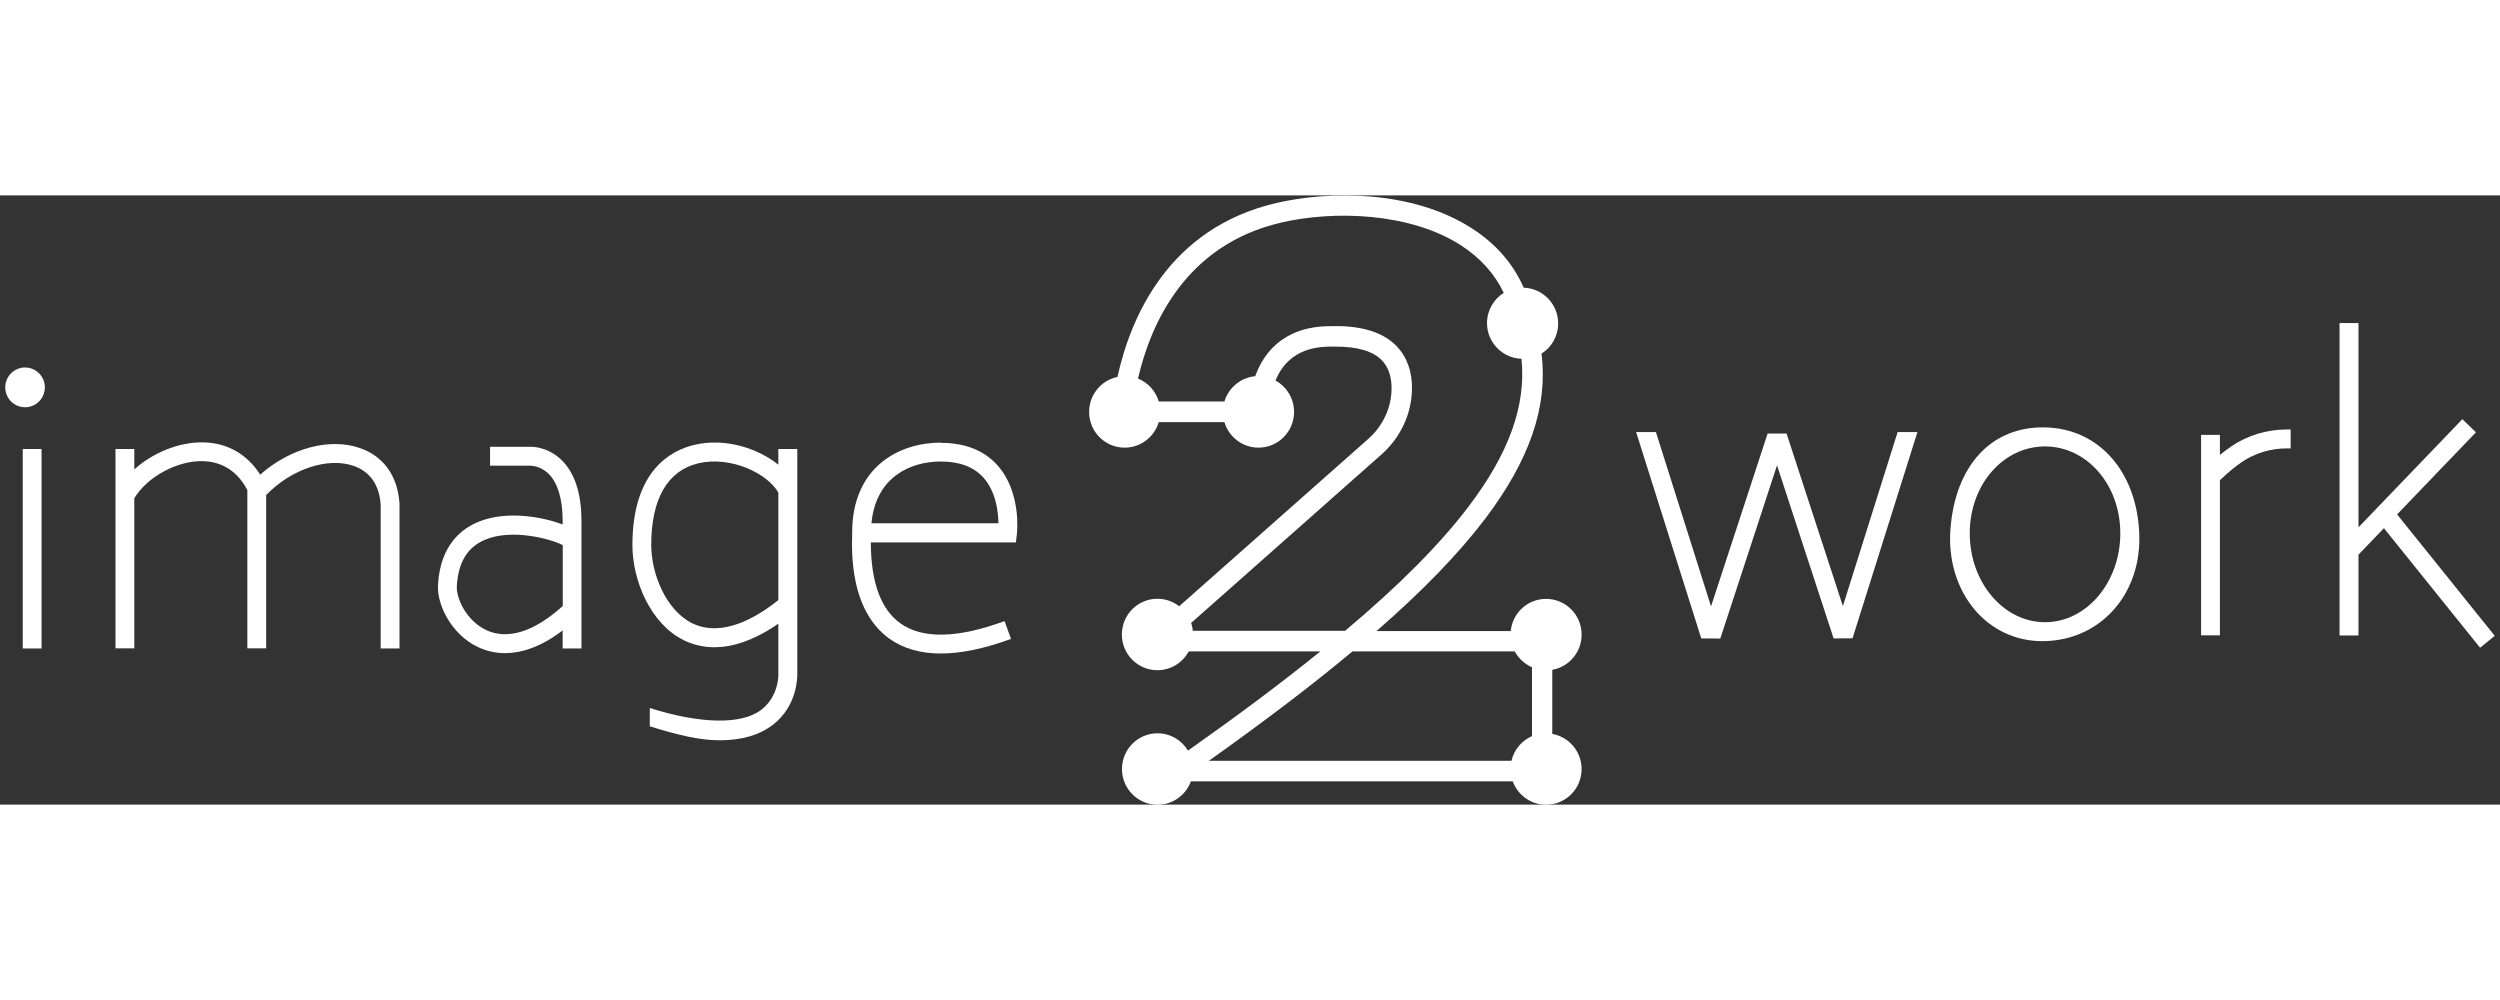 <svg xmlns="http://www.w3.org/2000/svg" width="100" height="40" viewBox="0 0 238 58" fill="none" style="background-color: black;">
    <rect x="0" y="0" width="238" height="58" fill="#333333" stroke="none"/>
    <g clip-path="url(#clip0_8718_6393)">
        <path d="M3.955 24.144H2.164V43.135H3.955V24.144Z" fill="white"/>
        <path d="M34.321 24.074C31.412 23.034 27.619 24.062 24.769 26.587C23.536 24.647 21.651 23.56 19.359 23.513C17.056 23.466 14.554 24.495 12.786 26.084V24.144H10.994V28.375V43.123H12.786V28.831C14.019 26.797 16.858 25.243 19.313 25.301C20.639 25.336 22.407 25.851 23.547 28.059V43.123H25.339V28.527C27.747 26.038 31.238 24.881 33.716 25.769C35.24 26.318 36.112 27.58 36.24 29.427V43.135H38.032V29.205H38.02C37.823 26.68 36.508 24.857 34.321 24.074Z" fill="white"/>
        <path d="M2.385 20.171C3.426 20.171 4.269 19.323 4.269 18.277C4.269 17.232 3.426 16.384 2.385 16.384C1.344 16.384 0.5 17.232 0.5 18.277C0.5 19.323 1.344 20.171 2.385 20.171Z" fill="white"/>
        <path d="M50.446 23.934H46.653V25.733H50.469H50.492C50.527 25.733 51.423 25.722 52.226 26.505C53.098 27.369 53.564 28.912 53.564 30.969V31.331C51.621 30.595 48.34 30.011 45.699 31.016C43.989 31.67 41.906 33.248 41.697 37.104C41.592 39.033 43.023 41.837 45.513 43.006C46.211 43.333 47.072 43.579 48.084 43.579C49.585 43.579 51.435 43.041 53.564 41.417V43.135H55.355V30.981C55.355 28.351 54.704 26.399 53.436 25.172C52.144 23.945 50.713 23.922 50.446 23.934ZM46.269 41.37C44.384 40.482 43.43 38.343 43.488 37.209C43.616 34.942 44.489 33.505 46.153 32.792C48.712 31.694 52.435 32.699 53.575 33.294V39.091C50.841 41.557 48.328 42.34 46.281 41.382L46.269 41.37Z" fill="white"/>
        <path d="M75.889 24.144H74.098V25.64C72.12 24.051 69.002 23.069 66.117 23.747C63.906 24.261 60.206 26.178 60.206 33.295C60.206 36.625 61.905 40.809 65.151 42.375C65.907 42.737 66.861 43.018 68.001 43.018C69.63 43.018 71.666 42.457 74.098 40.774V45.671C74.098 45.671 74.144 47.681 72.481 48.966C70.561 50.439 66.605 50.299 61.859 48.803V50.544C64.441 51.35 66.582 51.876 68.49 51.876C70.596 51.876 72.294 51.385 73.574 50.404C75.889 48.627 75.901 45.916 75.901 45.636V24.144H75.889ZM65.931 40.751C63.383 39.512 61.998 35.994 61.998 33.295C61.998 28.877 63.557 26.189 66.512 25.5C69.525 24.799 73.027 26.423 74.098 28.293V38.53C70.945 41.043 68.118 41.803 65.931 40.751Z" fill="white"/>
        <path d="M89.572 23.537C85.674 23.537 81.125 25.78 81.125 32.126C81.125 32.196 81.125 32.29 81.125 32.407C81.102 33.236 81.067 34.943 81.462 36.812C81.986 39.232 83.056 41.031 84.65 42.188C85.965 43.135 87.617 43.614 89.56 43.614C91.491 43.614 93.725 43.147 96.249 42.223L95.633 40.529C91.154 42.177 87.803 42.247 85.697 40.727C83.847 39.395 82.905 36.801 82.905 33.038H96.715L96.808 32.243C96.831 32.079 97.238 28.258 94.97 25.71C93.702 24.285 91.887 23.56 89.572 23.56V23.537ZM82.963 31.215C83.359 26.902 86.558 25.336 89.572 25.336C91.352 25.336 92.713 25.851 93.632 26.879C94.819 28.211 95.04 30.14 95.051 31.215H82.963Z" fill="white"/>
        <path d="M175.443 39.103L170.08 22.672H168.277L162.89 39.127L157.643 22.532H155.758L161.959 42.177L163.774 42.188L169.173 25.699L174.559 42.177L176.362 42.165L182.54 22.532H180.655L175.443 39.103Z" fill="white"/>
        <path d="M194.686 22.088C189.556 21.982 186.135 25.745 185.681 31.787C185.239 37.712 189.16 42.586 194.686 42.434C200.003 42.294 203.901 37.934 203.656 32.173C203.412 26.318 199.84 22.193 194.686 22.088ZM194.686 40.634C190.731 40.634 187.52 36.836 187.52 32.173C187.52 27.51 190.731 23.899 194.686 23.899C198.642 23.899 201.853 27.51 201.853 32.173C201.853 36.836 198.642 40.634 194.686 40.634Z" fill="white"/>
        <path d="M212.405 23.911C212.044 24.156 211.684 24.425 211.335 24.705V22.8H209.543V41.884H211.335V27.124C211.998 26.47 212.696 25.886 213.406 25.395C214.662 24.542 216.163 24.086 217.722 24.086H218.071V22.286H217.722C215.802 22.286 213.964 22.847 212.405 23.899V23.911Z" fill="white"/>
        <path d="M236.104 43.065L237.5 41.931L228.204 30.373L235.708 22.555L234.417 21.304L224.528 31.6V12.154H222.725V41.896H224.528V34.206L226.948 31.682L236.104 43.065Z" fill="white"/>
        <path d="M150.569 41.814C150.569 39.933 149.057 38.414 147.184 38.414C145.427 38.414 143.984 39.758 143.822 41.475H131.047C135.48 37.607 138.865 34.101 141.355 30.829C145.613 25.22 147.382 20.113 146.753 15.064C147.707 14.468 148.336 13.405 148.336 12.189C148.336 10.343 146.87 8.847 145.055 8.788C144.054 6.498 142.402 4.605 140.133 3.144C134.444 -0.526 126.545 -0.444 121.507 0.725C111.246 3.12 107.639 11.581 106.383 17.284C104.847 17.6 103.684 18.967 103.684 20.615C103.684 22.497 105.196 24.016 107.069 24.016C108.605 24.016 109.896 22.987 110.315 21.585H116.563C116.981 22.987 118.273 24.016 119.809 24.016C121.682 24.016 123.194 22.497 123.194 20.615C123.194 19.329 122.484 18.208 121.426 17.623C122.775 14.374 125.754 14.386 127.033 14.398H127.196C129.244 14.398 130.71 14.83 131.547 15.695C132.176 16.338 132.49 17.261 132.478 18.43C132.455 20.218 131.652 21.959 130.256 23.186L112.258 39.115C111.688 38.671 110.967 38.402 110.187 38.402C108.314 38.402 106.802 39.921 106.802 41.803C106.802 43.684 108.314 45.203 110.187 45.203C111.478 45.203 112.595 44.479 113.165 43.415H125.695C122.089 46.337 117.901 49.469 113.096 52.858C112.502 51.865 111.42 51.21 110.199 51.21C108.326 51.21 106.813 52.73 106.813 54.611C106.813 56.492 108.326 58.012 110.199 58.012C111.653 58.012 112.898 57.089 113.375 55.78H144.008C144.485 57.077 145.73 58.012 147.184 58.012C149.057 58.012 150.569 56.492 150.569 54.611C150.569 52.94 149.359 51.549 147.777 51.269V45.168C149.359 44.888 150.569 43.497 150.569 41.826V41.814ZM113.561 41.475C113.538 41.207 113.48 40.95 113.398 40.704L131.536 24.647C133.339 23.046 134.386 20.79 134.421 18.453C134.444 16.735 133.932 15.356 132.932 14.328C131.71 13.077 129.779 12.446 127.196 12.446H127.045C126.149 12.446 124.288 12.423 122.519 13.451C121.112 14.258 120.111 15.52 119.494 17.214C118.098 17.343 116.958 18.325 116.563 19.622H110.315C110.024 18.628 109.28 17.822 108.337 17.436C109.547 12.213 112.863 4.71 121.949 2.594C126.987 1.414 134.247 1.636 139.086 4.756C140.925 5.949 142.286 7.456 143.158 9.279C142.204 9.875 141.564 10.95 141.564 12.154C141.564 14.001 143.03 15.496 144.845 15.555C145.299 20.019 143.647 24.565 139.808 29.625C137.085 33.213 133.234 37.093 128.057 41.452H113.561V41.475ZM128.755 43.415H144.205C144.566 44.081 145.148 44.619 145.846 44.923V51.479C144.88 51.9 144.136 52.765 143.891 53.828H115.085C120.379 50.065 124.916 46.617 128.755 43.415Z" fill="white"/>
    </g>
    <defs>
        <clipPath id="clip0_8718_6393">
            <rect width="237" height="58" fill="white" transform="translate(0.5)"/>
        </clipPath>
    </defs>
</svg>
